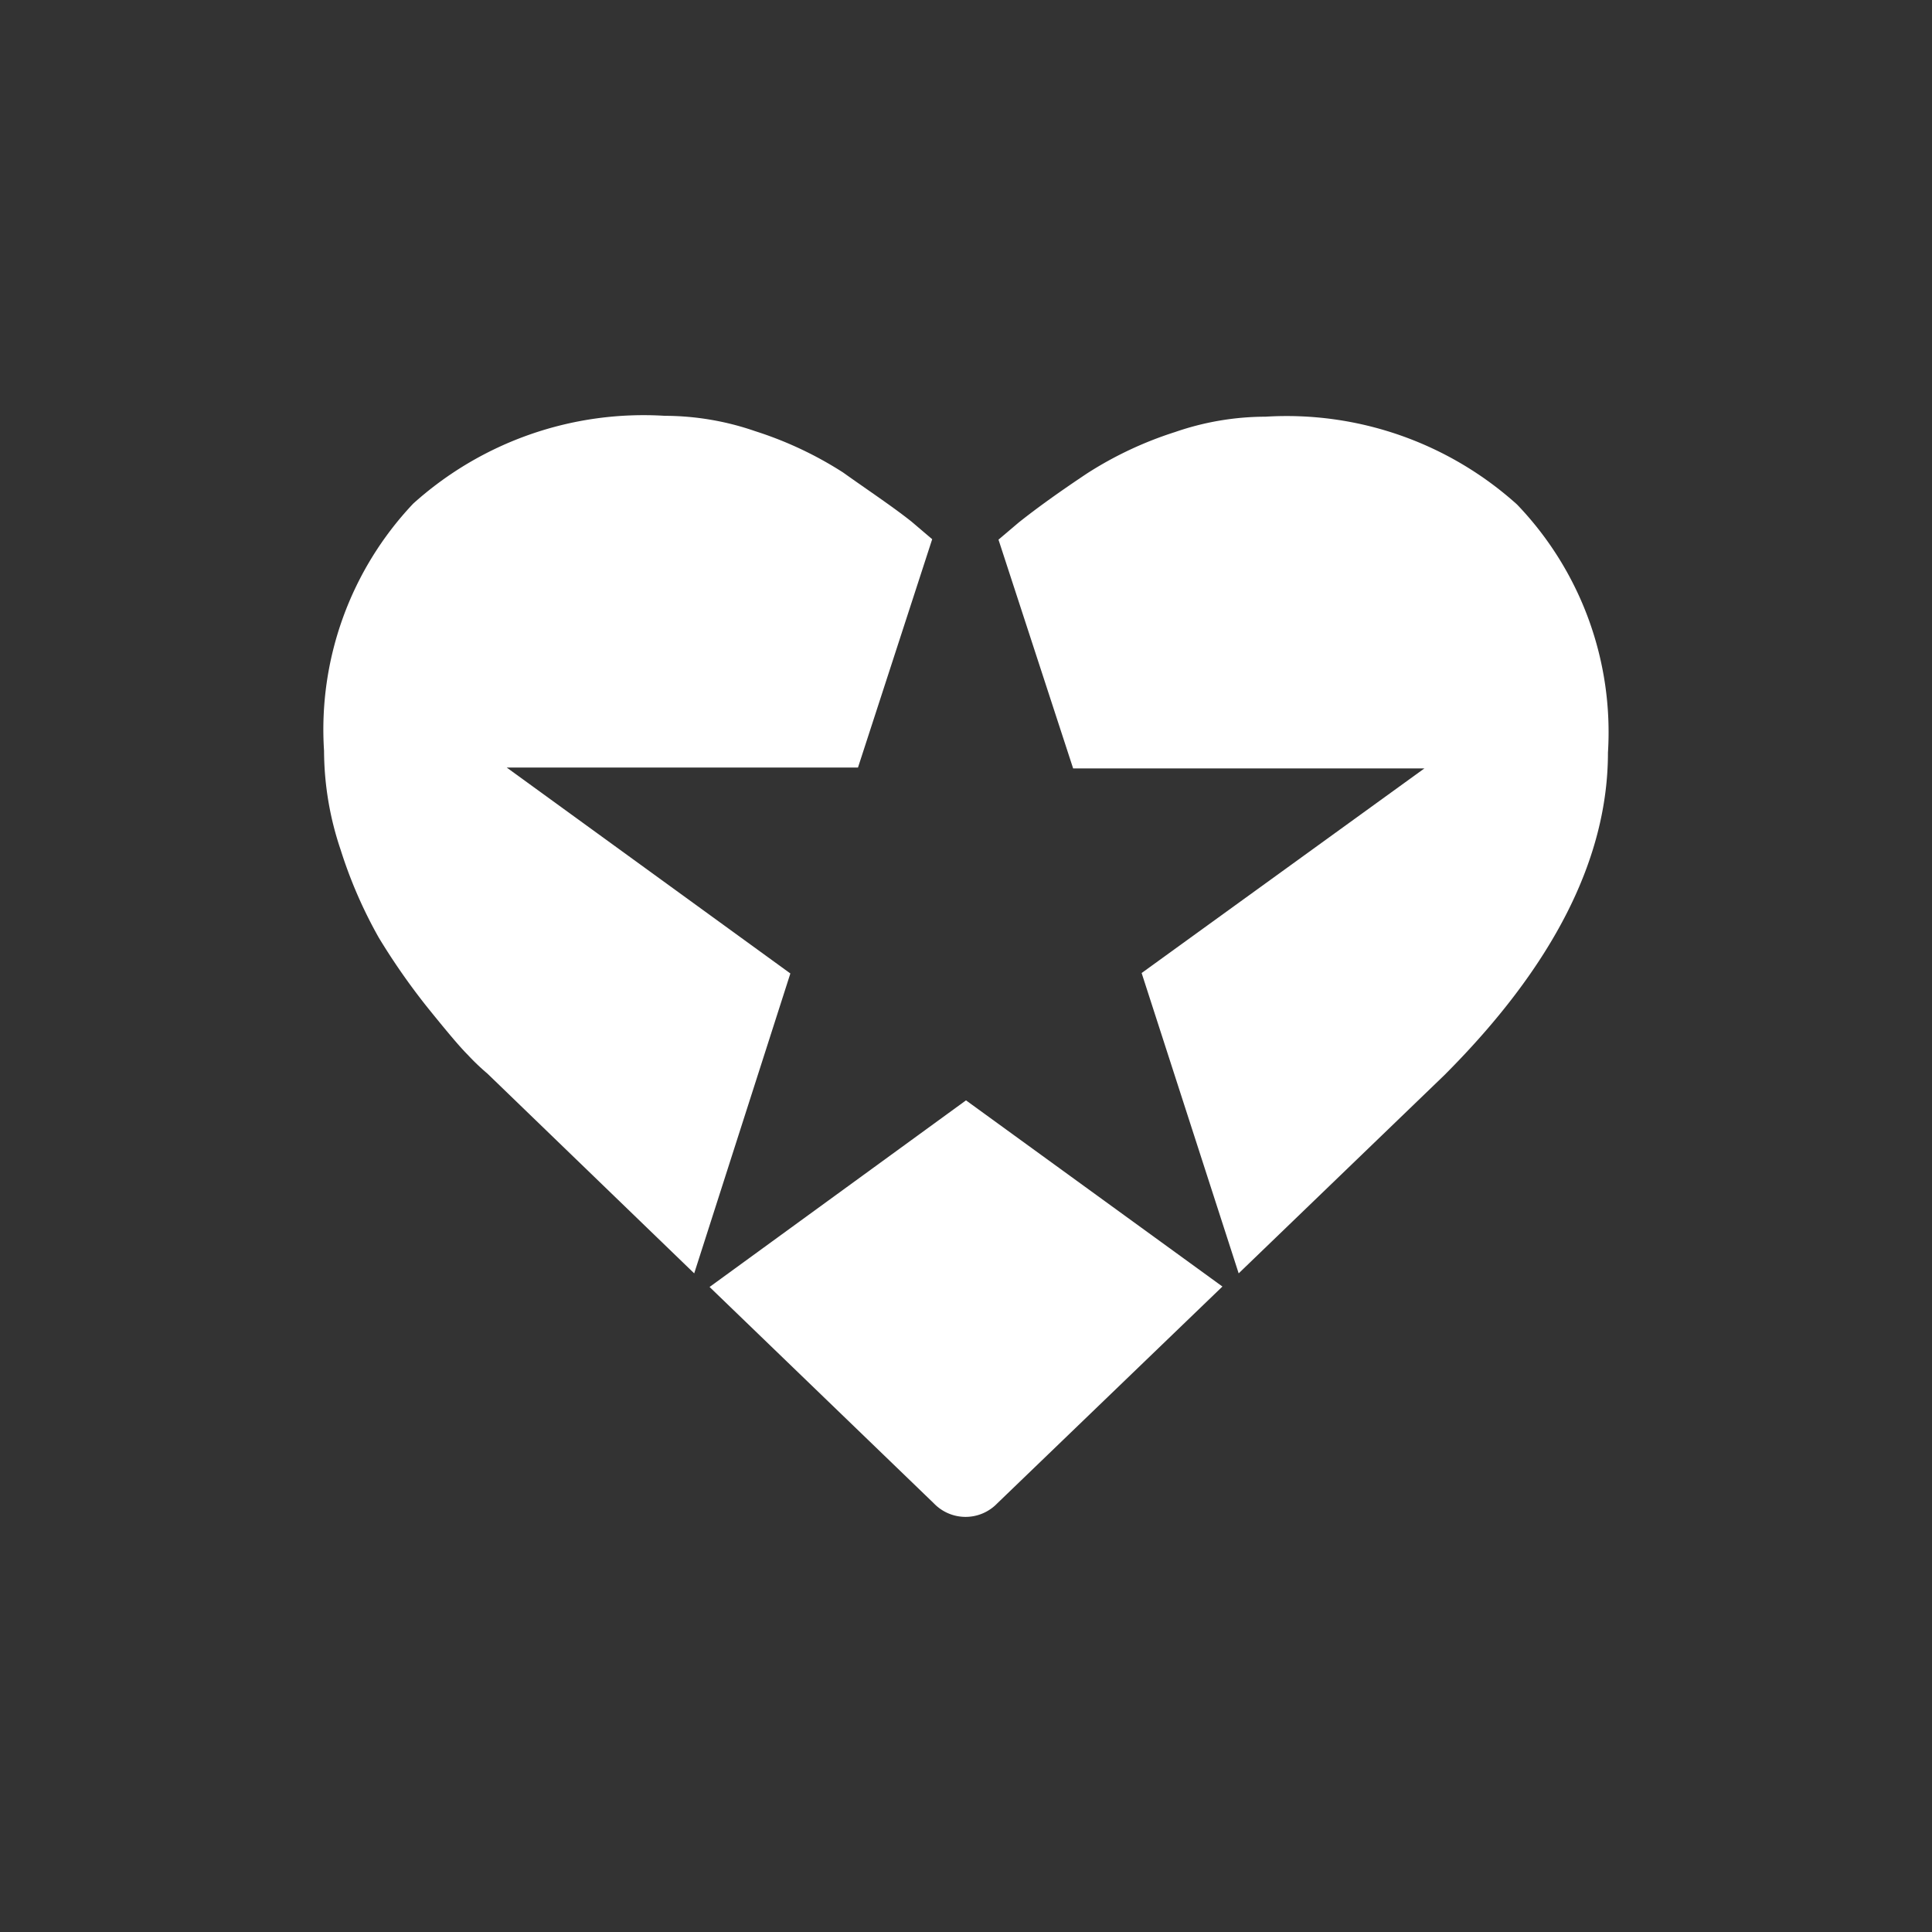 <svg id="Layer_1" data-name="Layer 1" xmlns="http://www.w3.org/2000/svg" viewBox="0 0 44 44"><rect x="0" y="0" width="44" height="44" fill="#333333" stroke="none"/><defs><style>.cls-1{fill:#fff;}</style></defs><title>star-provider-search-lg</title><path class="cls-1" d="M22,25.06l-5.84,4.25,5.11,4.93a1,1,0,0,0,1.44,0l5.13-4.94Z"/><path class="cls-1" d="M18,22.17l-6.46-4.69h8l1.69-5.2-.47-.4c-.44-.35-1-.72-1.56-1.12a8.43,8.43,0,0,0-2-.94,6.32,6.32,0,0,0-2.06-.35,7.84,7.84,0,0,0-5.73,2A7.49,7.49,0,0,0,7.38,17.1a7.1,7.1,0,0,0,.38,2.26,10.44,10.44,0,0,0,.87,2,15.16,15.16,0,0,0,1.11,1.59c.42.52.72.88.91,1.07a5.19,5.19,0,0,0,.45.43L15.81,29Z"/><path class="cls-1" d="M34.55,11.49a7.84,7.84,0,0,0-5.73-2,6.32,6.32,0,0,0-2.06.35,8.43,8.43,0,0,0-2,.94c-.6.4-1.12.77-1.56,1.12l-.46.39,1.7,5.21h8L26,22.16,28.21,29l4.68-4.51q3.73-3.73,3.73-7.35A7.49,7.49,0,0,0,34.55,11.49Z"/></svg>